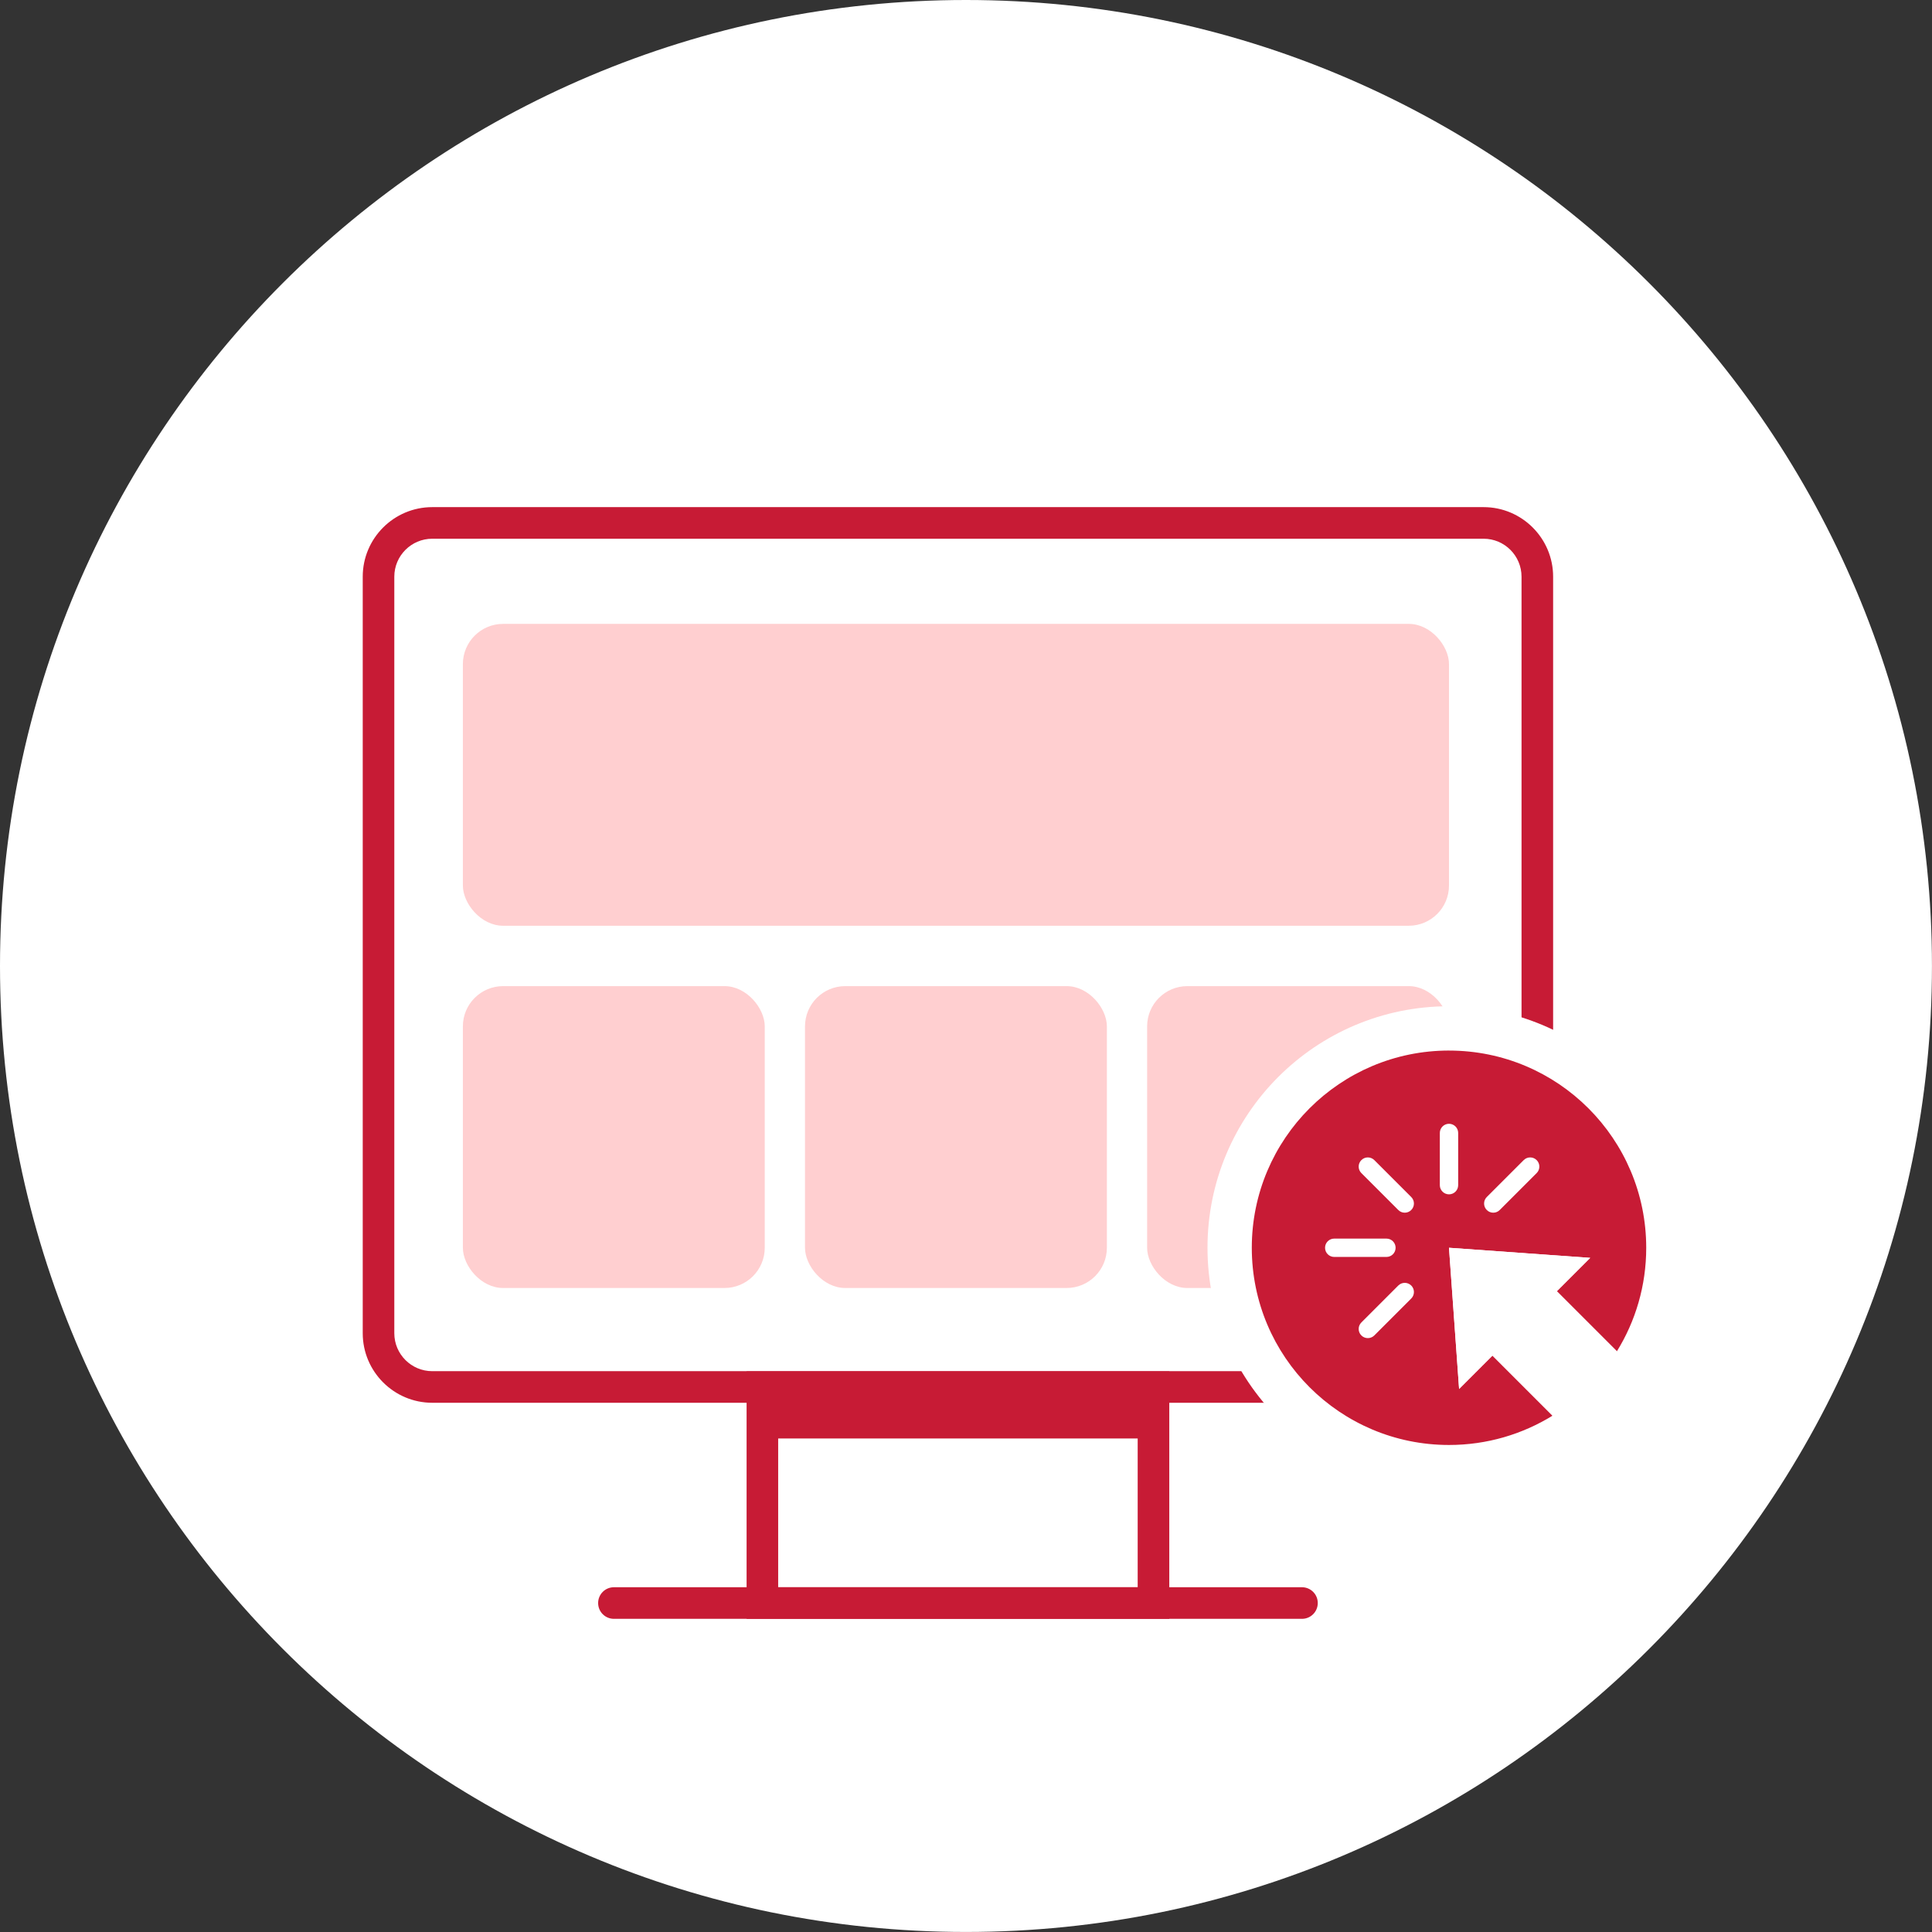 <svg width="96" height="96" viewBox="0 0 96 96" fill="none" xmlns="http://www.w3.org/2000/svg">
<rect x="0" y="0" width="96" height="96" fill="#333333" stroke="none"/>
<g clip-path="url(#clip0_147_2279)">
<path d="M47.999 95.998C74.508 95.998 95.998 74.508 95.998 47.999C95.998 21.49 74.508 0 47.999 0C21.49 0 0 21.49 0 47.999C0 74.508 21.49 95.998 47.999 95.998Z" fill="white"/>
<path d="M56.531 69.701H38.667V78.867H56.531V69.701Z" fill="white"/>
<path d="M37.098 68.133V80.439H58.101V68.133H37.098ZM56.531 78.869H38.667V69.703H56.531V78.869Z" fill="#C71B35"/>
<path d="M21.479 26.77H73.719C74.758 26.77 75.604 27.614 75.604 28.655V66.248C75.604 67.288 74.76 68.134 73.719 68.134H21.479C20.439 68.134 19.593 67.289 19.593 66.248V28.655C19.593 27.616 20.438 26.77 21.479 26.77Z" fill="white"/>
<path d="M73.719 25.199H21.479C19.574 25.199 18.024 26.748 18.024 28.655V66.248C18.024 68.152 19.573 69.703 21.479 69.703H73.719C75.624 69.703 77.174 68.152 77.174 66.248V28.655C77.174 26.75 75.625 25.199 73.719 25.199ZM75.603 66.248C75.603 67.287 74.757 68.133 73.717 68.133H21.479C20.439 68.133 19.593 67.287 19.593 66.248V28.655C19.593 27.615 20.439 26.769 21.479 26.769H73.719C74.758 26.769 75.604 27.615 75.604 28.655V66.248H75.603Z" fill="#C71B35"/>
<path d="M57.316 68.918H37.882V71.477H57.316V68.918Z" fill="#C71B35"/>
<path d="M64.694 80.439H30.506C30.071 80.439 29.721 80.088 29.721 79.654C29.721 79.22 30.071 78.869 30.506 78.869H64.694C65.128 78.869 65.479 79.22 65.479 79.654C65.479 80.088 65.128 80.439 64.694 80.439Z" fill="#C71B35"/>
<rect x="23" y="49" width="15" height="15" rx="2" fill="#FFCFD0"/>
<rect x="23" y="31" width="49" height="15" rx="2" fill="#FFCFD0"/>
<rect x="40" y="49" width="15" height="15" rx="2" fill="#FFCFD0"/>
<rect x="57" y="49" width="15" height="15" rx="2" fill="#FFCFD0"/>
<g clip-path="url(#clip1_147_2279)">
<path d="M84 62.001C84 64.312 83.347 66.47 82.215 68.3C81.233 69.891 79.889 71.234 78.299 72.215C76.467 73.347 74.309 74 71.999 74C65.372 74 60 68.628 60 62.001C60 55.373 65.372 50 71.999 50C78.627 50 84 55.373 84 62.001Z" fill="white"/>
<path d="M72 52.201C66.588 52.201 62.201 56.589 62.201 62.001C62.201 67.414 66.588 71.8 72 71.8C73.886 71.8 75.648 71.267 77.144 70.344L74.16 67.36L72.502 69.018L72 62.002L79.017 62.503L77.358 64.162L80.342 67.146C81.266 65.651 81.8 63.889 81.8 62.002C81.8 56.59 77.412 52.202 72 52.202V52.201Z" fill="#C71B35"/>
<path d="M77.358 64.16L79.017 62.502L72 62L72.502 69.016L74.16 67.358L77.144 70.342C78.347 69.599 79.377 68.603 80.16 67.427C80.222 67.334 80.284 67.24 80.342 67.144L77.358 64.16Z" fill="white"/>
<path d="M69.802 60.258C69.686 60.258 69.569 60.214 69.48 60.124L67.645 58.289C67.467 58.112 67.467 57.823 67.645 57.645C67.823 57.467 68.111 57.467 68.289 57.645L70.124 59.48C70.302 59.658 70.302 59.947 70.124 60.124C70.035 60.214 69.919 60.258 69.802 60.258H69.802Z" fill="white"/>
<path d="M68.891 62.457H66.297C66.045 62.457 65.841 62.253 65.841 62.001C65.841 61.749 66.045 61.545 66.297 61.545H68.891C69.143 61.545 69.347 61.749 69.347 62.001C69.347 62.253 69.143 62.457 68.891 62.457Z" fill="white"/>
<path d="M67.967 66.49C67.85 66.49 67.733 66.446 67.645 66.357C67.467 66.179 67.467 65.89 67.645 65.713L69.48 63.877C69.658 63.7 69.946 63.7 70.124 63.877C70.302 64.055 70.302 64.344 70.124 64.522L68.289 66.357C68.2 66.446 68.084 66.49 67.967 66.49H67.967Z" fill="white"/>
<path d="M72 59.346C71.748 59.346 71.544 59.142 71.544 58.89V56.296C71.544 56.044 71.748 55.84 72 55.84C72.252 55.84 72.456 56.044 72.456 56.296V58.89C72.456 59.142 72.252 59.346 72 59.346Z" fill="white"/>
<path d="M74.199 60.258C74.082 60.258 73.966 60.214 73.877 60.124C73.699 59.947 73.699 59.658 73.877 59.48L75.712 57.645C75.89 57.467 76.178 57.467 76.356 57.645C76.534 57.823 76.534 58.112 76.356 58.289L74.521 60.124C74.432 60.214 74.316 60.258 74.199 60.258H74.199Z" fill="white"/>
</g>
</g>
<defs>
<clipPath id="clip0_147_2279">
<rect width="96" height="96" fill="white"/>
</clipPath>
<clipPath id="clip1_147_2279">
<rect width="24" height="24" fill="white" transform="translate(60 50)"/>
</clipPath>
</defs>
</svg>
